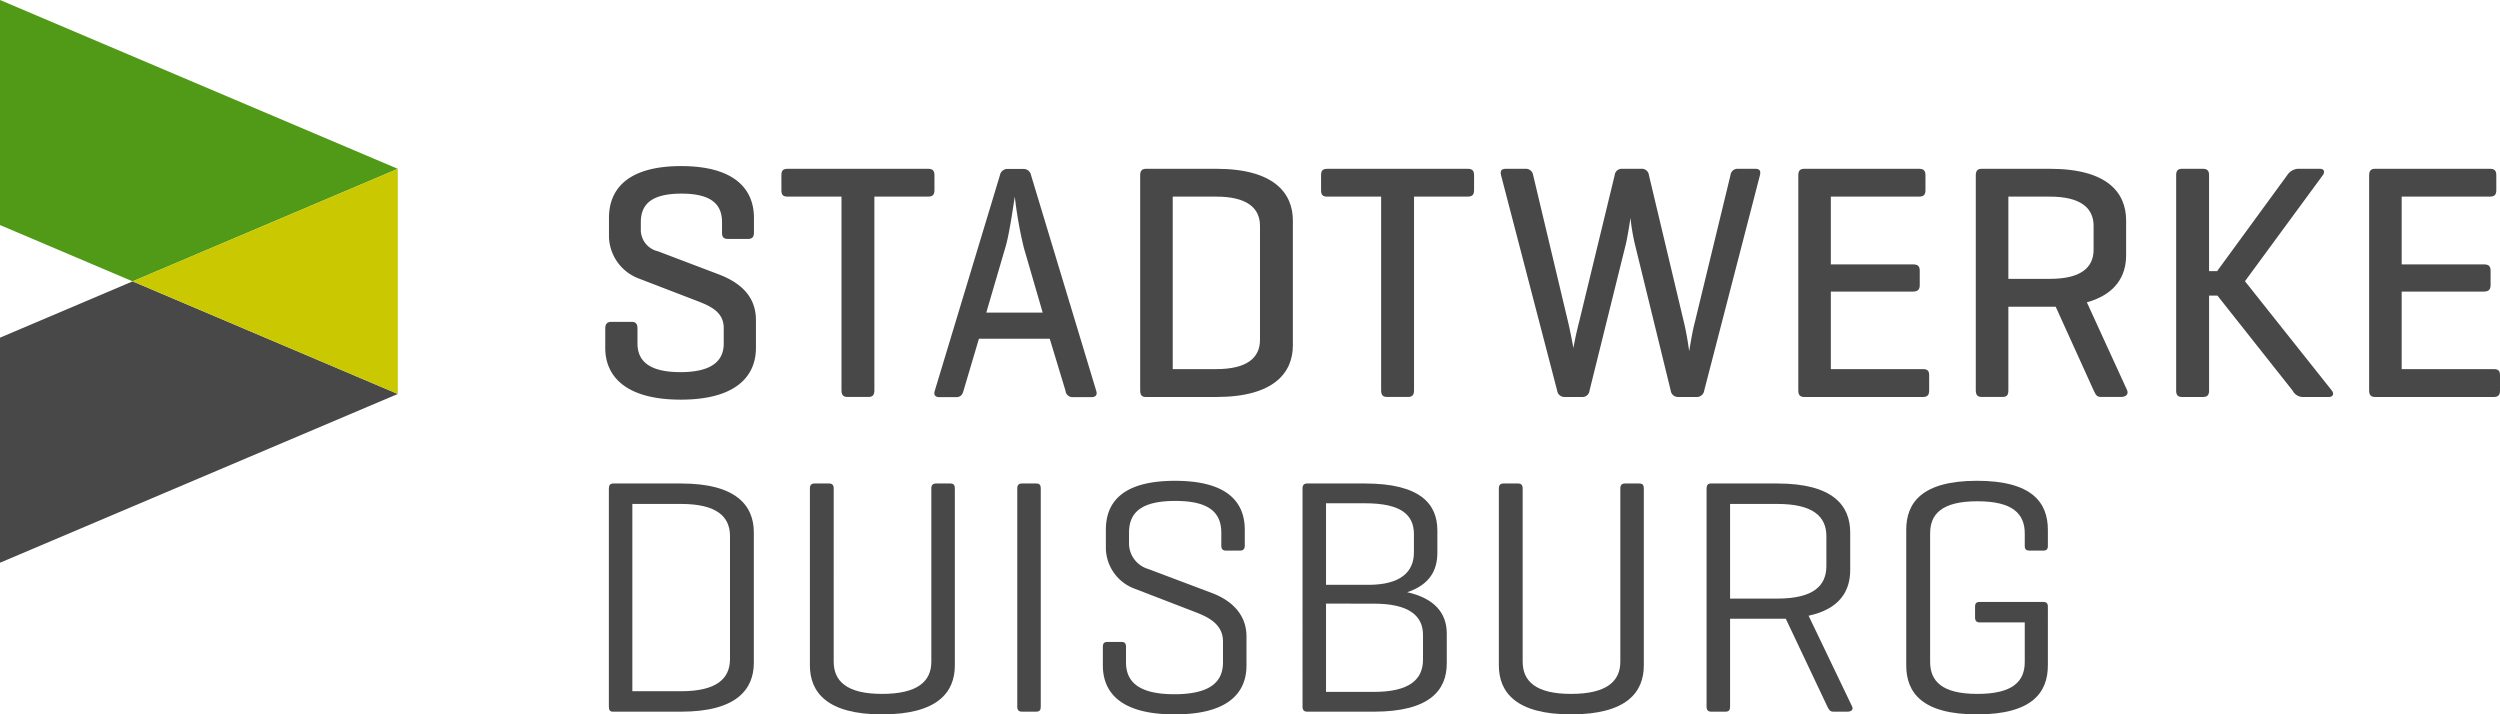 <?xml version="1.0" encoding="UTF-8"?>
<svg xmlns="http://www.w3.org/2000/svg" width="298.693" height="85.353" viewBox="0 0 298.693 85.353">
  <g id="SWDU-Logo" transform="translate(-74.381 -101.925)">
    <g id="_Ebene_" data-name="&lt;Ebene&gt;" transform="translate(146.695 121.769)">
      <g id="Gruppe_242" data-name="Gruppe 242" transform="translate(0.432 37.601)">
        <path id="Pfad_66" data-name="Pfad 66" d="M24.893,46.479c-.362,0-.48-.2-.48-.6V19.816c0-.4.16-.6.52-.6h8.1c6.615,0,8.7,2.646,8.7,5.854V40.628c0,3.2-2.081,5.851-8.7,5.851Zm2.326-24.821V44.036h5.815c4.286,0,5.851-1.525,5.851-3.851V25.51c0-2.326-1.565-3.851-5.851-3.851Z" transform="translate(-24.413 -18.895)" fill="#494849"></path>
        <path id="Pfad_67" data-name="Pfad 67" d="M35.209,40.507c0,2.323,1.565,3.848,5.772,3.848,4.292,0,5.893-1.525,5.893-3.848V19.816c0-.4.163-.6.565-.6h1.682c.441,0,.562.2.562.6V40.945c0,3.211-2.045,5.857-8.7,5.857-6.573,0-8.618-2.646-8.618-5.857V19.816c0-.4.16-.6.559-.6h1.725c.4,0,.562.2.562.6Z" transform="translate(-8.347 -18.895)" fill="#494849"></path>
        <path id="Pfad_68" data-name="Pfad 68" d="M43.373,45.878c0,.4-.121.6-.562.6H41.129c-.4,0-.562-.2-.562-.6V19.816c0-.4.16-.6.562-.6h1.683c.441,0,.562.2.562.6Z" transform="translate(8.228 -18.895)" fill="#494849"></path>
        <path id="Pfad_69" data-name="Pfad 69" d="M52.612,21.513c-4.211,0-5.534,1.486-5.534,3.809v1.2A3.2,3.2,0,0,0,49.4,29.654L56.941,32.5c2.166.8,4.172,2.407,4.172,5.214V41.16c0,3.211-2.087,5.857-8.582,5.857s-8.579-2.646-8.579-5.857v-2.2c0-.444.16-.6.562-.6h1.643c.4,0,.562.157.562.6V40.8c0,2.326,1.522,3.809,5.772,3.809,4.289,0,5.815-1.483,5.815-3.809V38.314c0-2.087-1.764-2.927-3.329-3.528L47.8,32.019a5.253,5.253,0,0,1-3.489-4.812V24.963c0-3.208,1.885-5.854,8.261-5.854s8.337,2.646,8.337,5.854v1.885c0,.4-.16.6-.6.6H58.666c-.4,0-.562-.2-.562-.6V25.322C58.1,23,56.781,21.513,52.612,21.513Z" transform="translate(15.068 -19.109)" fill="#494849"></path>
        <path id="Pfad_70" data-name="Pfad 70" d="M52.412,46.479c-.4,0-.562-.2-.562-.6V19.816c0-.4.16-.6.562-.6H59.3c6.618,0,8.66,2.444,8.66,5.612v2.646c0,2.166-.961,3.851-3.607,4.733,3.247.722,4.73,2.486,4.73,4.93v3.57c0,3.208-2.045,5.772-8.7,5.772Zm2.244-24.9v9.745h5.051c3.891,0,5.452-1.565,5.452-3.888V25.271c0-2.365-1.6-3.691-5.854-3.691Zm0,11.989V44.114h5.733c4.289,0,5.854-1.522,5.854-3.848V37.3c0-2.2-1.565-3.727-5.854-3.727Z" transform="translate(31.027 -18.895)" fill="#494849"></path>
        <path id="Pfad_71" data-name="Pfad 71" d="M62.46,40.507c0,2.323,1.565,3.848,5.775,3.848,4.289,0,5.893-1.525,5.893-3.848V19.816c0-.4.16-.6.559-.6h1.686c.441,0,.562.2.562.6V40.945c0,3.211-2.045,5.857-8.7,5.857-6.576,0-8.621-2.646-8.621-5.857V19.816c0-.4.16-.6.562-.6H61.9c.4,0,.559.2.559.6Z" transform="translate(46.718 -18.895)" fill="#494849"></path>
        <path id="Pfad_72" data-name="Pfad 72" d="M70.64,35.372V45.878c0,.4-.121.6-.562.6H68.393c-.4,0-.562-.2-.562-.6V19.816c0-.4.16-.6.523-.6h7.938c6.654,0,8.7,2.646,8.7,5.854v4.492c0,2.486-1.245,4.652-4.972,5.452l5.211,10.865c.16.359-.121.6-.562.6H82.989c-.441,0-.523-.242-.722-.6L77.295,35.372H70.64Zm0-13.714V32.968h5.652c4.289,0,5.854-1.522,5.854-3.888V25.51c0-2.326-1.565-3.851-5.854-3.851Z" transform="translate(63.319 -18.895)" fill="#494849"></path>
        <path id="Pfad_73" data-name="Pfad 73" d="M92.05,33.581c.441,0,.6.163.6.565V41.16c0,3.211-1.846,5.857-8.461,5.857s-8.461-2.646-8.461-5.857v-16.2c0-3.208,1.846-5.854,8.461-5.854s8.461,2.646,8.461,5.854V26.89c0,.4-.16.559-.562.559h-1.6c-.441,0-.6-.163-.6-.559V25.4c0-2.323-1.4-3.845-5.655-3.845s-5.652,1.522-5.652,3.845V40.722c0,2.323,1.4,3.848,5.652,3.848,4.211,0,5.655-1.483,5.655-3.812v-4.73H84.51c-.4,0-.559-.2-.559-.6V34.146c0-.4.16-.565.559-.565Z" transform="translate(79.278 -19.109)" fill="#494849"></path>
      </g>
      <g id="Gruppe_243" data-name="Gruppe 243">
        <path id="Pfad_74" data-name="Pfad 74" d="M38.222,13.358c0-2.166-1.323-3.407-4.851-3.407s-4.851,1.241-4.851,3.407v.8a2.632,2.632,0,0,0,2.045,2.682L37.86,19.61c2.4.924,4.413,2.486,4.413,5.455v3.326c0,3.289-2.287,6.174-8.983,6.174s-9.02-2.885-9.02-6.174V26.069c0-.565.239-.8.758-.8H27.4c.52,0,.722.239.722.8v1.8c0,2.163,1.522,3.41,5.132,3.41s5.171-1.248,5.171-3.41V25.99c0-2.006-1.8-2.688-3.368-3.289l-6.775-2.607a5.478,5.478,0,0,1-3.567-4.972V12.835c0-3.286,2.081-6.174,8.621-6.174s8.7,2.888,8.7,6.174V14.6c0,.523-.2.764-.722.764H38.941c-.559,0-.719-.242-.719-.764Z" transform="translate(-24.27 -6.661)" fill="#494849"></path>
        <path id="Pfad_75" data-name="Pfad 75" d="M48.761,6.768c.52,0,.761.2.761.761v1.8c0,.562-.242.761-.761.761H42.345V33.229c0,.562-.2.8-.722.8H39.137c-.52,0-.722-.242-.722-.8V10.094H32c-.562,0-.764-.2-.764-.761v-1.8c0-.562.2-.761.764-.761Z" transform="translate(-10.19 -6.445)" fill="#494849"></path>
        <path id="Pfad_76" data-name="Pfad 76" d="M47.883,6.774a.912.912,0,0,1,.961.761l7.781,25.742c.16.48-.042.764-.6.764H53.84a.841.841,0,0,1-.882-.764l-1.885-6.216H42.612l-1.843,6.216c-.124.48-.362.764-.882.764H37.9c-.523,0-.722-.284-.562-.764L45.119,7.535a.915.915,0,0,1,.964-.761Zm.1,9.433A49.353,49.353,0,0,1,46.9,10.1c-.082.359-.6,4.307-1.121,6.029l-2.287,7.805H50.23Z" transform="translate(2.033 -6.433)" fill="#494849"></path>
        <path id="Pfad_77" data-name="Pfad 77" d="M46.071,34.032c-.483,0-.643-.284-.643-.8V7.568c0-.562.2-.8.722-.8h8.379c6.857,0,9.143,2.888,9.143,6.174V27.855c0,3.289-2.287,6.177-9.143,6.177Zm3.247-23.939V30.7h5.211c3.61,0,5.214-1.32,5.214-3.486V13.583c0-2.163-1.6-3.489-5.214-3.489Z" transform="translate(18.483 -6.445)" fill="#494849"></path>
        <path id="Pfad_78" data-name="Pfad 78" d="M70.1,6.768c.523,0,.764.2.764.761v1.8c0,.562-.242.761-.764.761H63.69V33.229c0,.562-.2.8-.722.8H60.482c-.523,0-.722-.242-.722-.8V10.094H53.344c-.562,0-.761-.2-.761-.761v-1.8c0-.562.2-.761.761-.761Z" transform="translate(32.94 -6.445)" fill="#494849"></path>
        <path id="Pfad_79" data-name="Pfad 79" d="M81.568,25.061c.4,1.646.6,3.289.64,3.489.039-.2.362-2.323.683-3.489l4.25-17.532a.84.84,0,0,1,.882-.761H90.1c.523,0,.683.239.562.761L84,33.268a.889.889,0,0,1-.964.764H80.885A.871.871,0,0,1,80,33.268L75.714,15.754a24.831,24.831,0,0,1-.523-3.126c-.039.281-.32,2.166-.559,3.169L70.3,33.268a.85.85,0,0,1-.921.764H67.313a.871.871,0,0,1-.882-.764L59.726,7.529c-.118-.523.039-.761.6-.761H62.64a.878.878,0,0,1,.924.761l4.172,17.532c.278,1.166.64,3.129.64,3.129s.2-1.281.68-3.129l4.25-17.532a.84.84,0,0,1,.882-.761h2.287a.849.849,0,0,1,.921.761Z" transform="translate(47.299 -6.445)" fill="#494849"></path>
        <path id="Pfad_80" data-name="Pfad 80" d="M72.178,34.032c-.52,0-.719-.242-.719-.8V7.568c0-.562.2-.8.719-.8H85.892c.52,0,.761.2.761.761v1.8c0,.562-.242.761-.761.761H75.347v8.1H85.17c.562,0,.8.2.8.761v1.722c0,.523-.242.764-.8.764H75.347V30.7H86.333c.523,0,.761.163.761.725v1.843c0,.565-.239.764-.761.764Z" transform="translate(71.082 -6.445)" fill="#494849"></path>
        <path id="Pfad_81" data-name="Pfad 81" d="M82.371,23.246v9.983c0,.562-.16.8-.722.8H79.2c-.52,0-.722-.242-.722-.8V7.568c0-.562.2-.8.722-.8h8.141c6.9,0,9.1,2.888,9.1,6.174v4.168c0,2.447-1.242,4.649-4.691,5.612l4.812,10.506c.2.48-.16.8-.722.8H93.435c-.559,0-.64-.323-.882-.8l-4.528-9.983H82.371Zm0-13.152v9.823h4.972c3.607,0,5.211-1.284,5.211-3.489V13.583c0-2.163-1.6-3.489-5.211-3.489Z" transform="translate(85.269 -6.445)" fill="#494849"></path>
        <path id="Pfad_82" data-name="Pfad 82" d="M105.009,33.268c.281.362.16.764-.362.764h-3.166a1.4,1.4,0,0,1-1.163-.764l-8.98-11.346h-1V33.268c0,.523-.2.764-.761.764H87.127c-.523,0-.722-.242-.722-.764V7.529c0-.523.2-.761.722-.761h2.447c.559,0,.761.239.761.761V18.993H91.3L99.675,7.529a1.671,1.671,0,0,1,1.245-.761h2.646c.523,0,.64.359.362.761L94.624,20.2Z" transform="translate(101.282 -6.445)" fill="#494849"></path>
        <path id="Pfad_83" data-name="Pfad 83" d="M94.757,34.032c-.523,0-.719-.242-.719-.8V7.568c0-.562.2-.8.719-.8h13.714c.52,0,.761.2.761.761v1.8c0,.562-.242.761-.761.761H97.926v8.1h9.823c.562,0,.8.2.8.761v1.722c0,.523-.239.764-.8.764H97.926V30.7h10.986c.523,0,.761.163.761.725v1.843c0,.565-.239.764-.761.764Z" transform="translate(116.706 -6.445)" fill="#494849"></path>
      </g>
    </g>
    <g id="Gruppe_244" data-name="Gruppe 244" transform="translate(74.381 101.925)">
      <path id="Pfad_84" data-name="Pfad 84" d="M0,44.9V18.011l15.845-6.728L47.527,24.736Z" transform="translate(0 22.333)" fill="#494849"></path>
      <path id="Pfad_85" data-name="Pfad 85" d="M0,0V26.889l15.845,6.728L47.527,20.173Z" transform="translate(0 -0.001)" fill="#519a17"></path>
      <path id="Pfad_86" data-name="Pfad 86" d="M37,33.668,5.318,20.216,37,6.771h0v26.9Z" transform="translate(10.528 13.4)" fill="#cac800"></path>
    </g>
  </g>
</svg>
